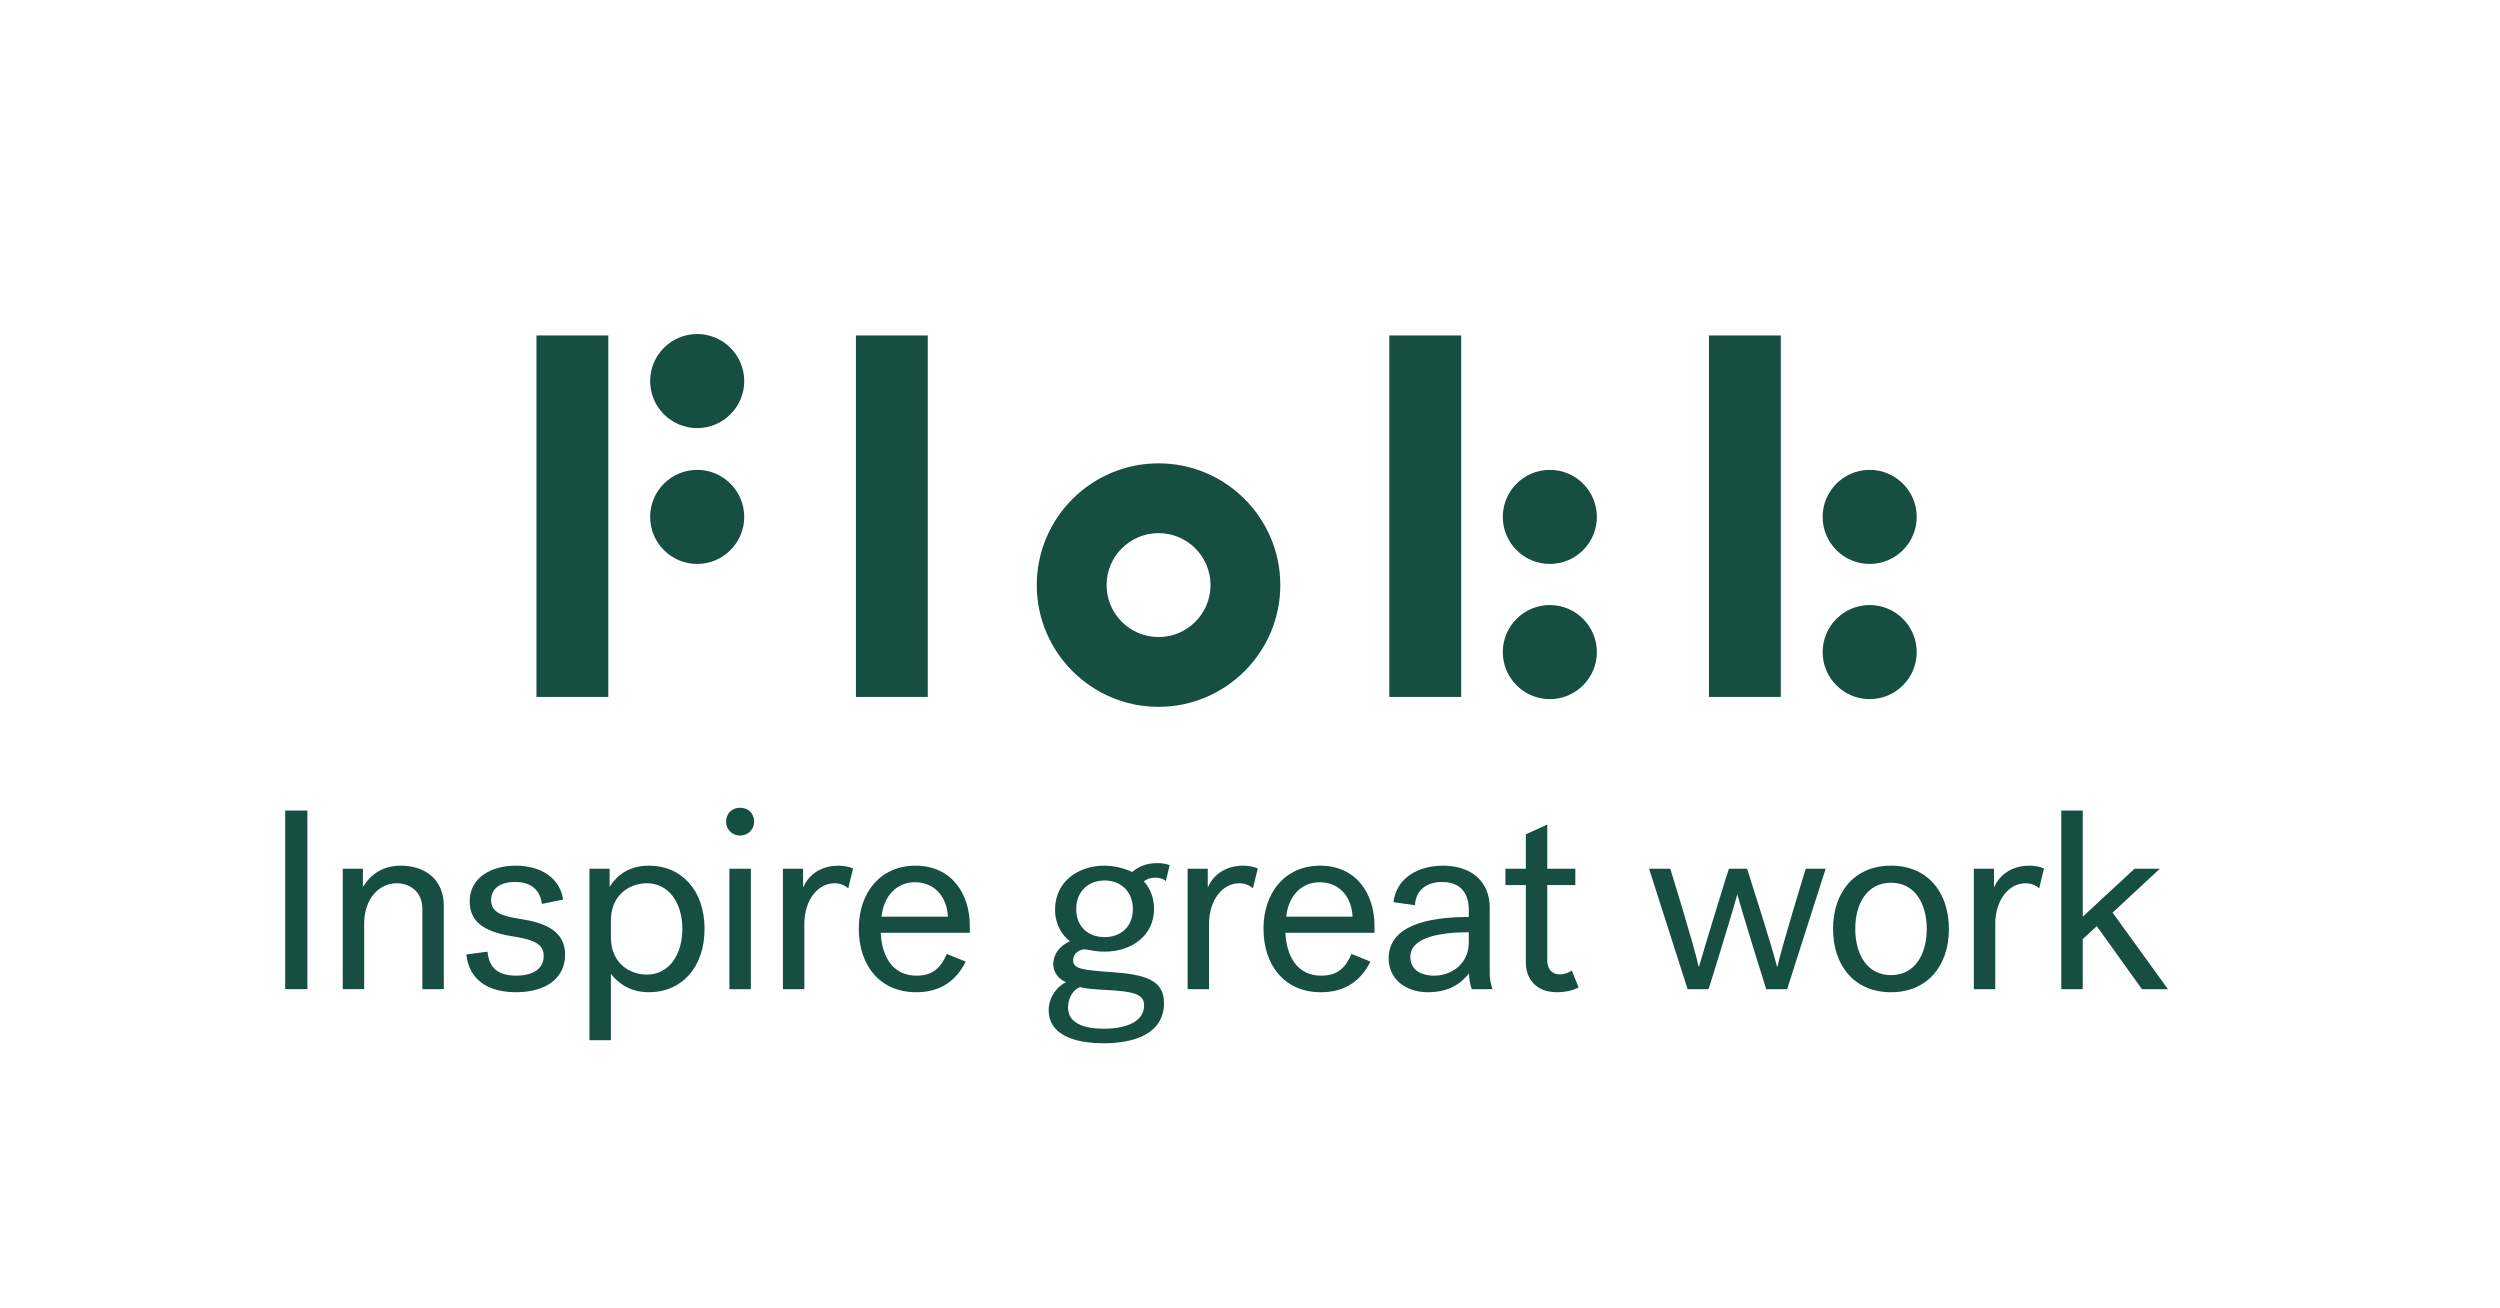 <svg xmlns="http://www.w3.org/2000/svg" xmlns:xlink="http://www.w3.org/1999/xlink" id="Warstwa_1" x="0px" y="0px" viewBox="0 0 1701.02 889.89" style="enable-background:new 0 0 1701.02 889.89;" xml:space="preserve"><style type="text/css">	.st0{fill:#174E42;}</style><path class="st0" d="M1086.53,351.71c0,17.65-14.36,32.01-32.01,32.01c-17.65,0-32.01-14.36-32.01-32.01 c0-17.65,14.36-32.01,32.01-32.01C1072.17,319.7,1086.53,334.06,1086.53,351.71z M1054.52,411.68c-17.65,0-32.01,14.36-32.01,32.01 s14.36,32.01,32.01,32.01c17.65,0,32.01-14.36,32.01-32.01S1072.17,411.68,1054.52,411.68z M1272.14,319.7 c-17.65,0-32.01,14.36-32.01,32.01c0,17.65,14.36,32.01,32.01,32.01c17.65,0,32.01-14.36,32.01-32.01 C1304.15,334.06,1289.79,319.7,1272.14,319.7z M1272.14,411.68c-17.65,0-32.01,14.36-32.01,32.01s14.36,32.01,32.01,32.01 c17.65,0,32.01-14.36,32.01-32.01S1289.79,411.68,1272.14,411.68z M474.37,319.7c-17.65,0-32.01,14.36-32.01,32.01 c0,17.65,14.36,32.01,32.01,32.01c17.65,0,32.01-14.36,32.01-32.01C506.38,334.06,492.02,319.7,474.37,319.7z M474.37,227.27 c-17.65,0-32.01,14.36-32.01,32.01c0,17.65,14.36,32.01,32.01,32.01c17.65,0,32.01-14.36,32.01-32.01 C506.38,241.63,492.02,227.27,474.37,227.27z M871.13,398.1c0,45.68-37.16,82.84-82.85,82.84c-45.68,0-82.85-37.16-82.85-82.84 s37.16-82.84,82.85-82.84C833.97,315.25,871.13,352.42,871.13,398.1z M823.65,398.1c0-19.5-15.86-35.36-35.36-35.36 s-35.36,15.86-35.36,35.36c0,19.5,15.86,35.36,35.36,35.36S823.65,417.6,823.65,398.1z M582.37,228.24l0,245.98h48.89V228.24 L582.37,228.24z M1162.78,228.24v245.98h48.89V228.24L1162.78,228.24z M945.31,228.24v245.98h48.89l0-245.98L945.31,228.24z  M365.01,228.24l0,245.98h48.89l0-245.98L365.01,228.24z"></path><g>	<path class="st0" d="M194.05,551.5h15.11v121.54h-15.11V551.5z"></path>	<path class="st0" d="M233.21,591.08h13.72v12.33c5.73-8.86,13.72-14.41,25.87-14.41c15.97,0,29.17,9.03,29.17,27.26v56.78h-14.59  v-54.52c0-12.5-9.2-17.54-17.54-17.54c-11.63,0-22.05,10.24-22.05,27.43v44.62h-14.59V591.08z"></path>	<path class="st0" d="M353.26,625.12c17.19,2.6,31.25,7.99,31.25,24.48c0,15.63-12.68,25.52-33.34,25.52  c-19.97,0-32.12-9.03-33.86-25.7l14.41-1.91c1.04,11.11,7.12,16.32,19.62,16.32c11.63,0,18.58-4.86,18.58-13.37  c0-7.64-5.38-10.94-21.18-13.37c-20.84-3.3-29.17-10.77-29.17-23.96c0-15.8,14.59-24.14,31.25-24.14c17.71,0,30.39,8.86,32.3,23.09  l-14.41,2.95c-1.22-9.38-7.12-14.93-18.41-14.93c-9.2,0-16.15,3.99-16.15,12.33C334.16,620.26,340.41,623.21,353.26,625.12z"></path>	<path class="st0" d="M415.66,662.62v45.15h-14.59V591.08h13.72v12.33c4.69-7.47,12.68-14.41,26.91-14.41  c21.7,0,37.68,16.5,37.68,43.06s-15.97,43.06-37.68,43.06C428.86,675.12,420.87,669.22,415.66,662.62z M415.66,637.62  c0,18.58,13.72,25.52,24.48,25.52c14.93,0,24.14-13.37,24.14-31.08s-9.2-31.08-24.14-31.08c-10.77,0-24.48,6.95-24.48,25.52V637.62  z"></path>	<path class="st0" d="M503.58,549.59c5.56,0,9.55,3.82,9.55,9.55c0,5.04-3.99,9.38-9.55,9.38c-5.56,0-9.55-4.34-9.55-9.38  C494.03,553.41,498.03,549.59,503.58,549.59z M496.29,591.08h14.59v81.96h-14.59V591.08z"></path>	<path class="st0" d="M577.15,604.46c-2.26-2.08-5.38-3.47-9.38-3.47c-11.11,0-20.49,11.11-20.49,27.78v44.28H532.7v-81.96h13.72  v12.85c4.17-9.9,13.54-14.93,23.96-14.93c3.3,0,7.12,0.52,10.07,1.91L577.15,604.46z"></path>	<path class="st0" d="M657.09,654.29c-6.25,12.5-16.67,20.84-33.69,20.84c-24.66,0-39.07-18.23-39.07-43.23  c0-24.66,14.76-42.89,38.55-42.89c25,0,36.98,19.62,36.98,40.8v4.86h-60.6c0.69,15.45,7.64,29.17,24.31,29.17  c11.29,0,16.5-5.38,20.66-14.76L657.09,654.29z M599.79,623.73h45.15c-0.69-14.41-9.72-23.44-22.4-23.44  C609.51,600.29,601.18,610.36,599.79,623.73z"></path>	<path class="st0" d="M793.21,599.59c-1.56-1.74-4.69-2.43-7.12-2.43c-3.65,0-6.6,1.39-7.81,2.6c4.51,4.51,6.95,11.81,6.95,18.58  c0,18.58-15.63,29.17-33.69,29.17c-6.77,0-11.46-1.56-13.54-1.56c-2.26,0-7.81,1.74-7.81,7.47c0,5.9,6.6,6.6,25.87,7.99  c23.09,1.56,35.94,5.38,35.94,21.01c0,19.97-18.41,27.43-41.15,27.43c-21.53,0-37.33-6.77-37.33-22.4c0-9.2,6.25-16.84,11.81-19.1  c-5.9-2.6-8.68-7.47-8.68-12.5c0-6.42,4.17-12.15,11.29-15.45c-5.38-4.17-10.07-11.29-10.07-21.53c0-19.27,16.15-29.87,33.34-29.87  c7.29,0,14.24,1.91,19.1,4.34c3.65-3.13,8.86-6.08,17.02-6.08c3.3,0,6.25,0.52,8.51,1.39L793.21,599.59z M734.7,671.65  c-4.86,2.08-7.99,7.47-7.99,14.06c0,10.24,10.42,14.24,24.31,14.24c15.63,0,27.43-5.04,27.43-15.8c0-7.81-6.6-9.55-26.22-10.59  C743.21,673.04,739.04,672.69,734.7,671.65z M751.54,637.62c10.59,0,19.27-6.6,19.27-19.1c0-12.33-8.68-19.45-19.27-19.45  c-10.59,0-19.27,7.12-19.27,19.45C732.27,631.02,740.95,637.62,751.54,637.62z"></path>	<path class="st0" d="M852.51,604.46c-2.26-2.08-5.38-3.47-9.38-3.47c-11.11,0-20.49,11.11-20.49,27.78v44.28h-14.59v-81.96h13.72  v12.85c4.17-9.9,13.54-14.93,23.96-14.93c3.3,0,7.12,0.52,10.07,1.91L852.51,604.46z"></path>	<path class="st0" d="M932.45,654.29c-6.25,12.5-16.67,20.84-33.69,20.84c-24.66,0-39.07-18.23-39.07-43.23  c0-24.66,14.76-42.89,38.55-42.89c25,0,36.98,19.62,36.98,40.8v4.86h-60.6c0.69,15.45,7.64,29.17,24.31,29.17  c11.29,0,16.49-5.38,20.66-14.76L932.45,654.29z M875.15,623.73h45.15c-0.69-14.41-9.72-23.44-22.4-23.44  C884.87,600.29,876.53,610.36,875.15,623.73z"></path>	<path class="st0" d="M999.54,662.28c-5.9,7.47-14.41,12.85-27.95,12.85c-15.28,0-26.74-9.03-26.74-23.09  c0-21.88,25.7-28.13,54.52-28.13v-5.04c0-10.94-5.56-18.75-18.06-18.75c-12.33,0-18.06,6.95-18.58,15.8l-14.59-2.08  c1.91-16.5,16.84-24.83,33.69-24.83c19.45,0,31.78,10.94,31.78,28.48v44.45c0,5.21,0.87,7.81,1.91,11.11h-14.06  C1000.58,671.13,999.54,666.79,999.54,662.28z M999.36,641.44v-7.12c-23.44,0-39.76,4.86-39.76,16.67  c0,8.33,6.42,12.85,16.32,12.85C987.9,663.84,999.36,655.5,999.36,641.44z"></path>	<path class="st0" d="M1074.13,671.83c-3.3,1.91-8.86,3.3-14.76,3.3c-14.41,0-21.18-9.38-21.18-20.14V602.2h-13.89v-11.11h13.89  v-23.44l14.59-6.6v30.04h19.1v11.11h-19.1v51.4c0,5.9,3.3,9.38,8.51,9.38c2.95,0,5.9-1.04,8.16-2.6L1074.13,671.83z"></path>	<path class="st0" d="M1188.72,591.08c0,0,17.89,55.74,20.32,66.5h0.35c2.95-13.54,19.27-66.5,19.27-66.5h13.54l-26.22,81.96h-14.24  c0,0-17.19-54.7-19.62-64.59c-2.61,9.9-19.45,64.59-19.62,64.59h-14.24l-26.22-81.96h14.41c0,0,16.84,54.17,19.27,66.5h0.35  c3.3-11.98,20.14-66.5,20.31-66.5H1188.72z"></path>	<path class="st0" d="M1326.06,632.06c0,24.83-14.41,43.06-39.42,43.06c-25,0-39.41-18.23-39.41-43.06s14.41-43.06,39.41-43.06  C1311.65,589,1326.06,607.23,1326.06,632.06z M1310.96,632.06c0-17.19-7.99-31.43-24.31-31.43s-24.31,14.24-24.31,31.43  s7.99,31.43,24.31,31.43S1310.96,649.25,1310.96,632.06z"></path>	<path class="st0" d="M1387.47,604.46c-2.26-2.08-5.38-3.47-9.38-3.47c-11.11,0-20.49,11.11-20.49,27.78v44.28h-14.59v-81.96h13.72  v12.85c4.17-9.9,13.54-14.93,23.96-14.93c3.3,0,7.12,0.52,10.07,1.91L1387.47,604.46z"></path>	<path class="st0" d="M1426.66,630.15l-9.55,8.86v34.03h-14.59V551.5h14.59v72.23l35.25-32.64h17.19l-32.12,29.87l37.68,52.09  h-17.71L1426.66,630.15z"></path></g></svg>